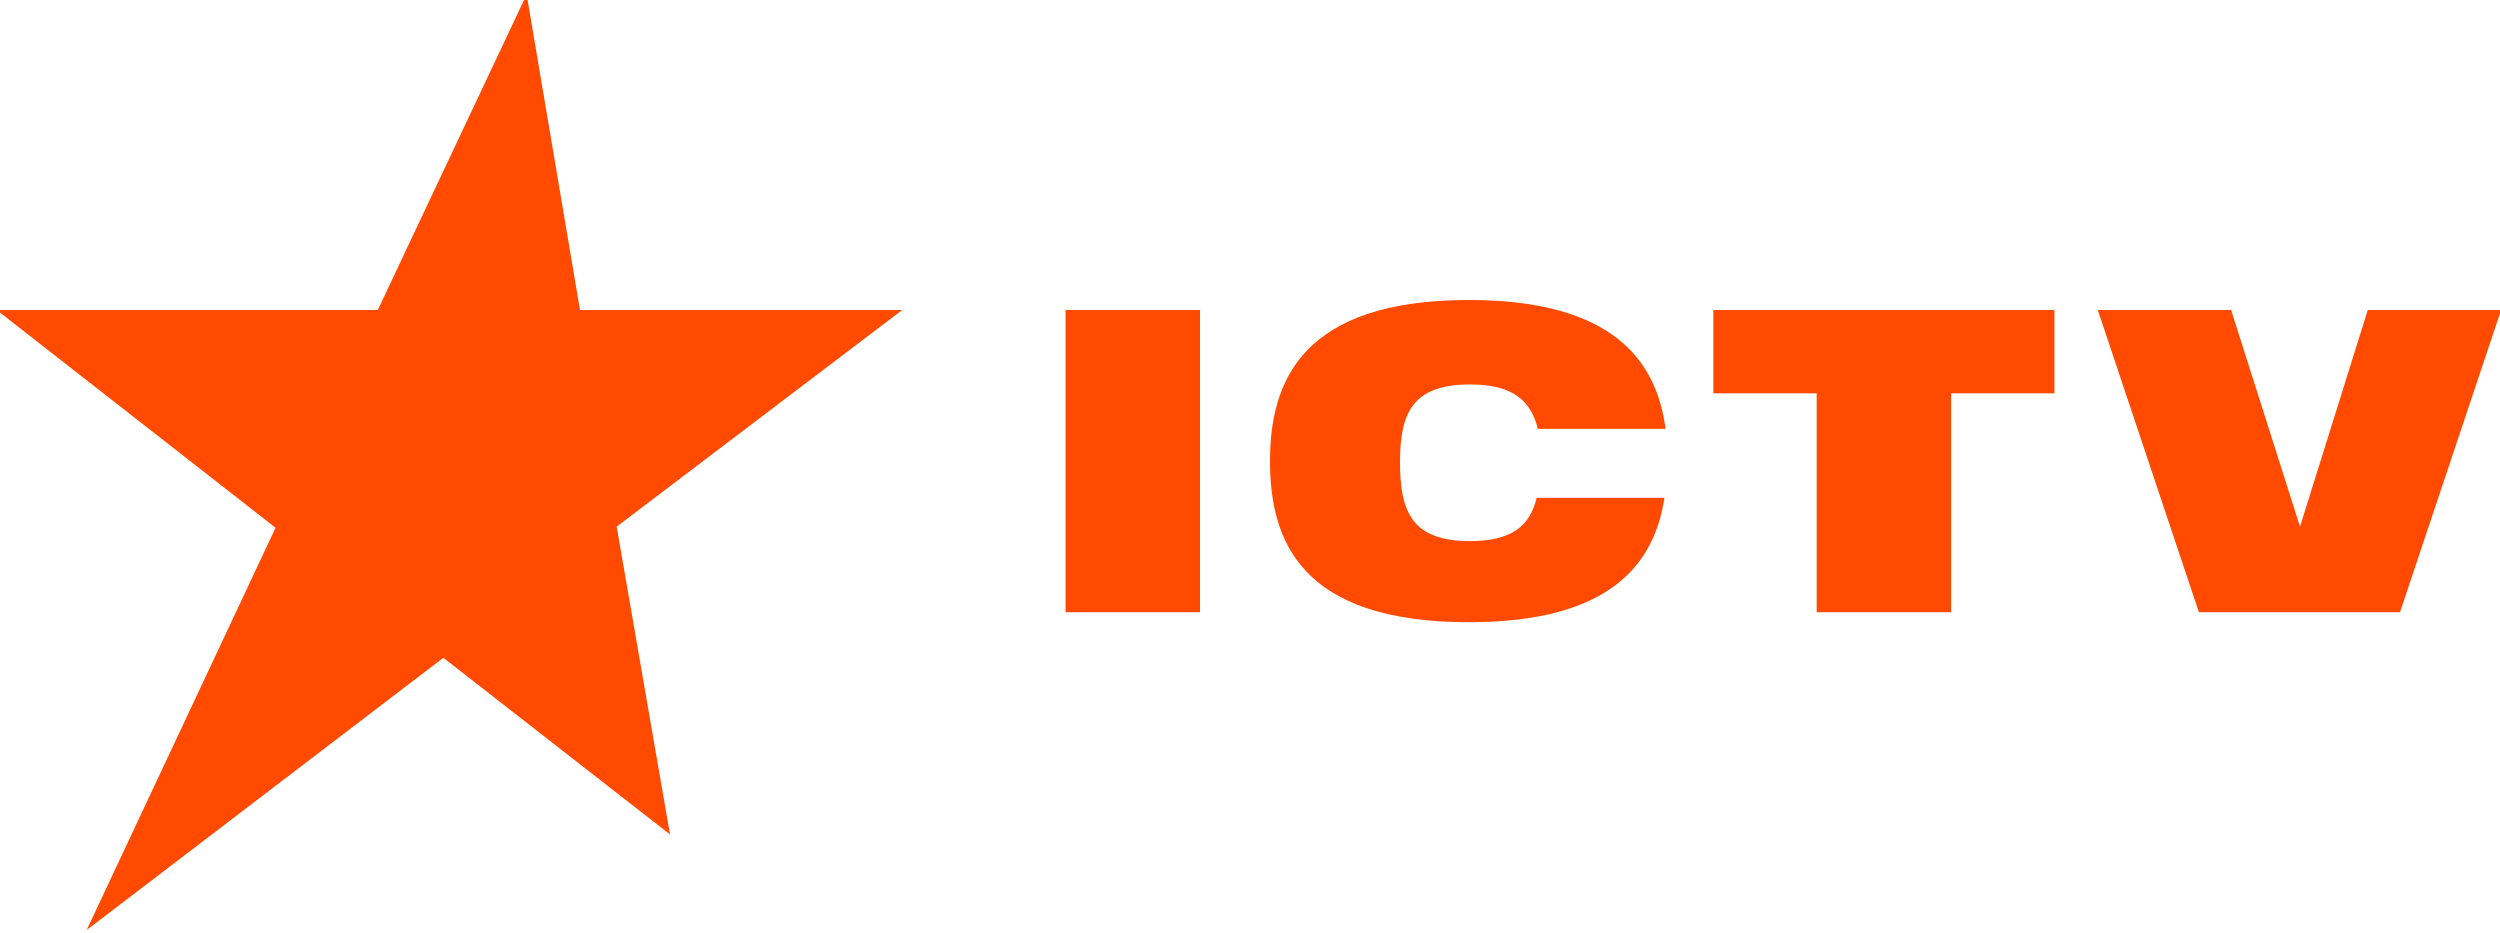 <?xml version="1.0" encoding="utf-8"?>
<!-- Generator: Adobe Illustrator 22.1.0, SVG Export Plug-In . SVG Version: 6.00 Build 0)  -->
<svg version="1.1" id="Слой_1" xmlns="http://www.w3.org/2000/svg" xmlns:xlink="http://www.w3.org/1999/xlink" x="0px" y="0px"
	 viewBox="0 0 225 84" style="enable-background:new 0 0 225 84;" xml:space="preserve">
<style type="text/css">
	.st0{fill:#FF4A00;}
</style>
<g>
	<polygon class="st0" points="52.2,27.9 47.4,-0.5 34,27.9 -0.3,27.9 24.8,47.5 7.8,83.7 39.9,59.2 60.3,75.1 55.5,47.4 81.2,27.9 	
		"/>
	<rect x="95.9" y="27.9" class="st0" width="12.1" height="27.2"/>
	<polygon class="st0" points="154.2,35.4 163.5,35.4 163.5,55.1 175.6,55.1 175.6,35.4 184.9,35.4 184.9,27.9 154.2,27.9 	"/>
	<path class="st0" d="M132.3,34.6c3.9,0,5.5,1.5,6.1,4h11.5c-0.8-6.1-4.7-11.6-17.7-11.6c-15.1,0-17.9,7.4-17.9,14.5
		c0,7.1,2.7,14.5,17.9,14.5c12.8,0,16.7-5.3,17.6-11.2h-11.5c-0.6,2.5-2.2,3.9-6,3.9c-5.2,0-6.3-2.6-6.3-7.1
		C126,37.2,127.1,34.6,132.3,34.6z"/>
	<polygon class="st0" points="213.1,27.9 207,47.4 200.8,27.9 188.8,27.9 197.9,55.1 204.5,55.1 209.4,55.1 216,55.1 225.1,27.9 	
		"/>
</g>
</svg>
